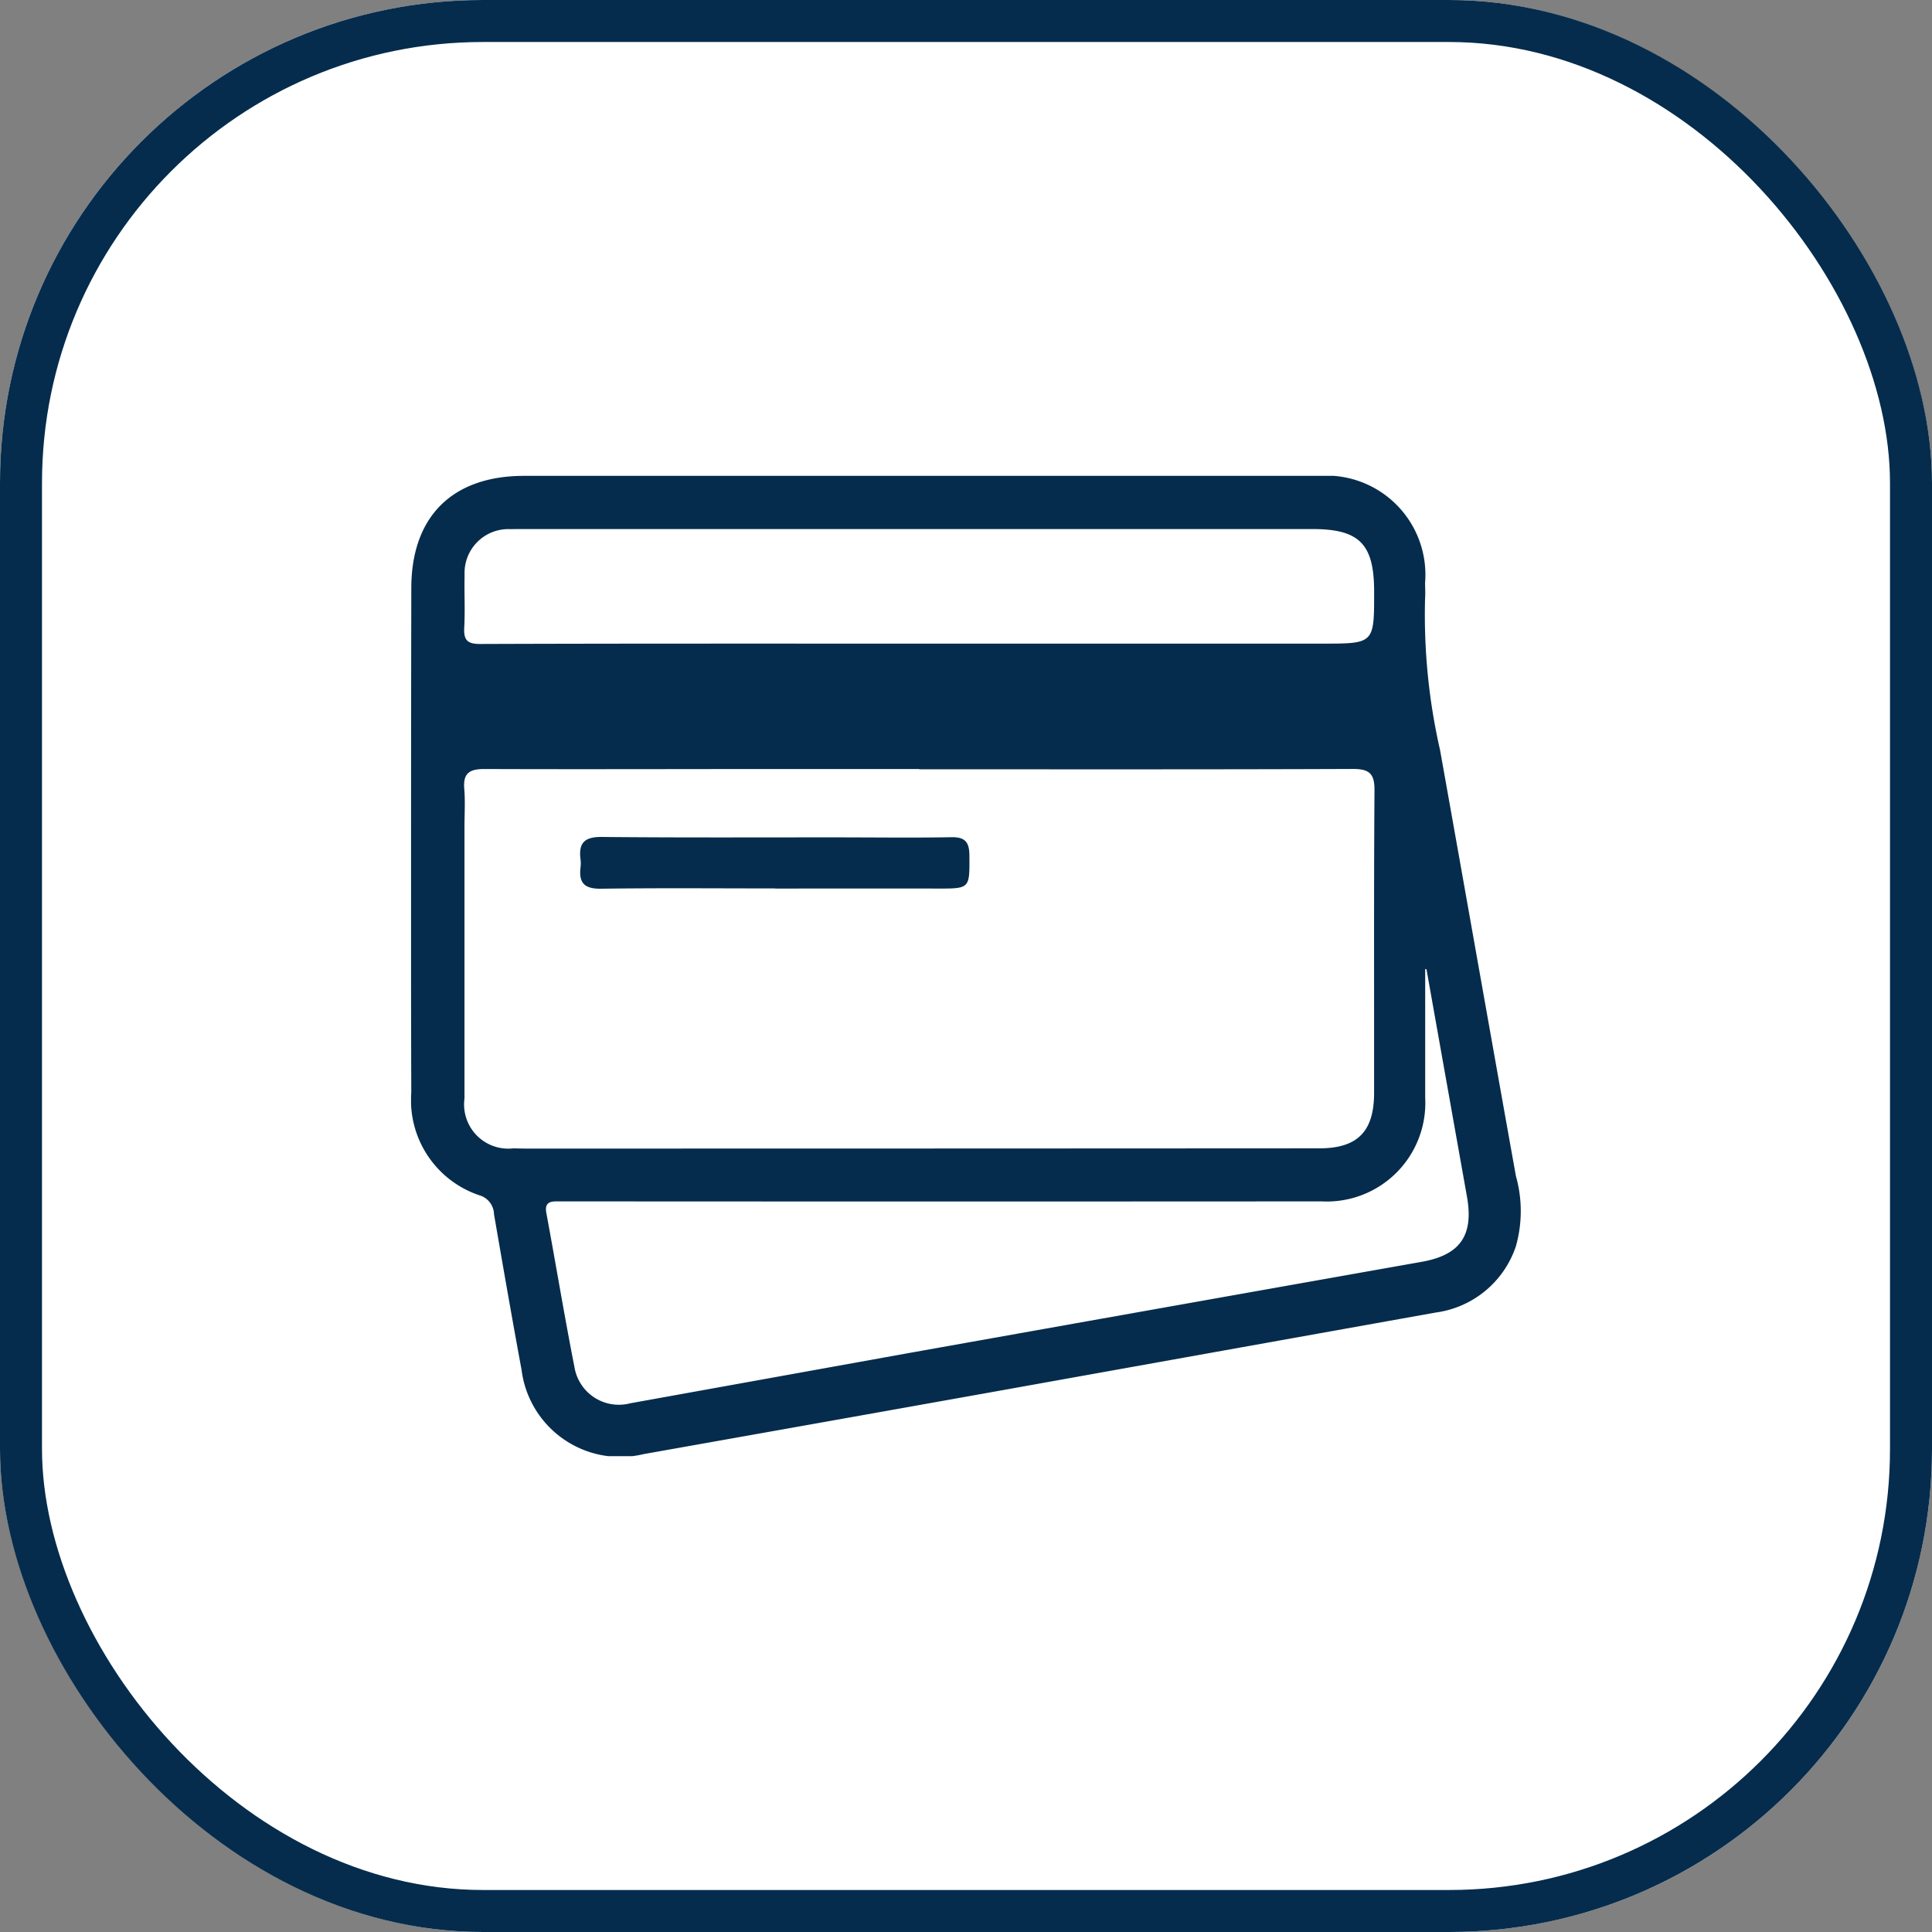<svg xmlns="http://www.w3.org/2000/svg" xmlns:xlink="http://www.w3.org/1999/xlink" width="92" height="92" viewBox="0 0 92 92"><rect x="0" y="0" width="92" height="92" fill="#808080" stroke="none"/><defs><clipPath id="a"><rect width="52.851" height="46.68" fill="#052c4c"/></clipPath></defs><g transform="translate(-1283 -1773)"><g transform="translate(1283 1773)" fill="#fff" stroke="#052c4c" stroke-width="2"><rect width="92" height="92" rx="23" stroke="none"/><rect x="1" y="1" width="90" height="90" rx="22" fill="none"/></g><g transform="translate(1302.574 1795.66)"><g clip-path="url(#a)"><path d="M24.176,0c6.352,0,12.7-.011,19.055,0A4.721,4.721,0,0,1,48.287,5.09c0,.249.017.5,0,.746A28.946,28.946,0,0,0,49,13.057c1.209,6.76,2.4,13.524,3.612,20.284a6.151,6.151,0,0,1,0,3.343,4.683,4.683,0,0,1-3.82,3.158Q38.286,41.723,27.78,43.608q-8.349,1.493-16.7,2.974a4.737,4.737,0,0,1-5.818-4.013c-.457-2.467-.885-4.94-1.313-7.412a.958.958,0,0,0-.626-.876A4.774,4.774,0,0,1,.011,29.367Q-.006,23.858,0,18.348q0-6.5.012-13.007C.018,1.94,1.96.006,5.369,0q9.4,0,18.807,0M24.2,13.967V13.96H17.654c-4.723,0-9.445.017-14.168,0-.715,0-1.014.206-.952.944.05.6.01,1.214.01,1.822q0,6.463,0,12.925a2.106,2.106,0,0,0,2.339,2.372c.221.007.442.011.663.011q18.849,0,37.7-.011c1.824,0,2.611-.8,2.613-2.636.005-4.806-.015-9.611.019-14.416.006-.818-.268-1.017-1.05-1.014-6.877.027-13.753.016-20.63.016M48.356,23.5l-.064-.019q0,1.946,0,3.892c0,.745,0,1.491,0,2.236a4.694,4.694,0,0,1-4.938,4.94q-17.848.011-35.7,0c-.248,0-.5,0-.745,0-.384,0-.544.136-.465.559.453,2.44.856,4.889,1.336,7.323a2.141,2.141,0,0,0,2.658,1.732q6.552-1.182,13.1-2.363,12.295-2.194,24.592-4.374c1.833-.326,2.479-1.261,2.151-3.106q-.965-5.414-1.928-10.828M24.1,7.989H43.4c2.463,0,2.463,0,2.461-2.473,0-2.273-.7-2.983-2.939-2.983H5.4c-.221,0-.442,0-.663.005A2.086,2.086,0,0,0,2.55,4.728c-.021.828.028,1.658-.017,2.484-.034.605.138.8.78.794,6.93-.025,13.86-.016,20.79-.017" transform="translate(0 0)" fill="#052c4c"/><path d="M121.357,241.842c-2.761,0-5.521-.025-8.281.014-.775.011-1.065-.263-.978-1a1.709,1.709,0,0,0,0-.414c-.1-.78.207-1.059,1.016-1.051,3.726.037,7.453.018,11.18.02,1.822,0,3.644.026,5.466-.008.667-.012.853.247.857.875.01,1.581.034,1.574-1.558,1.57-2.567-.006-5.135,0-7.7,0" transform="translate(-104.029 -222.196)" fill="#052c4c"/></g></g></g></svg>